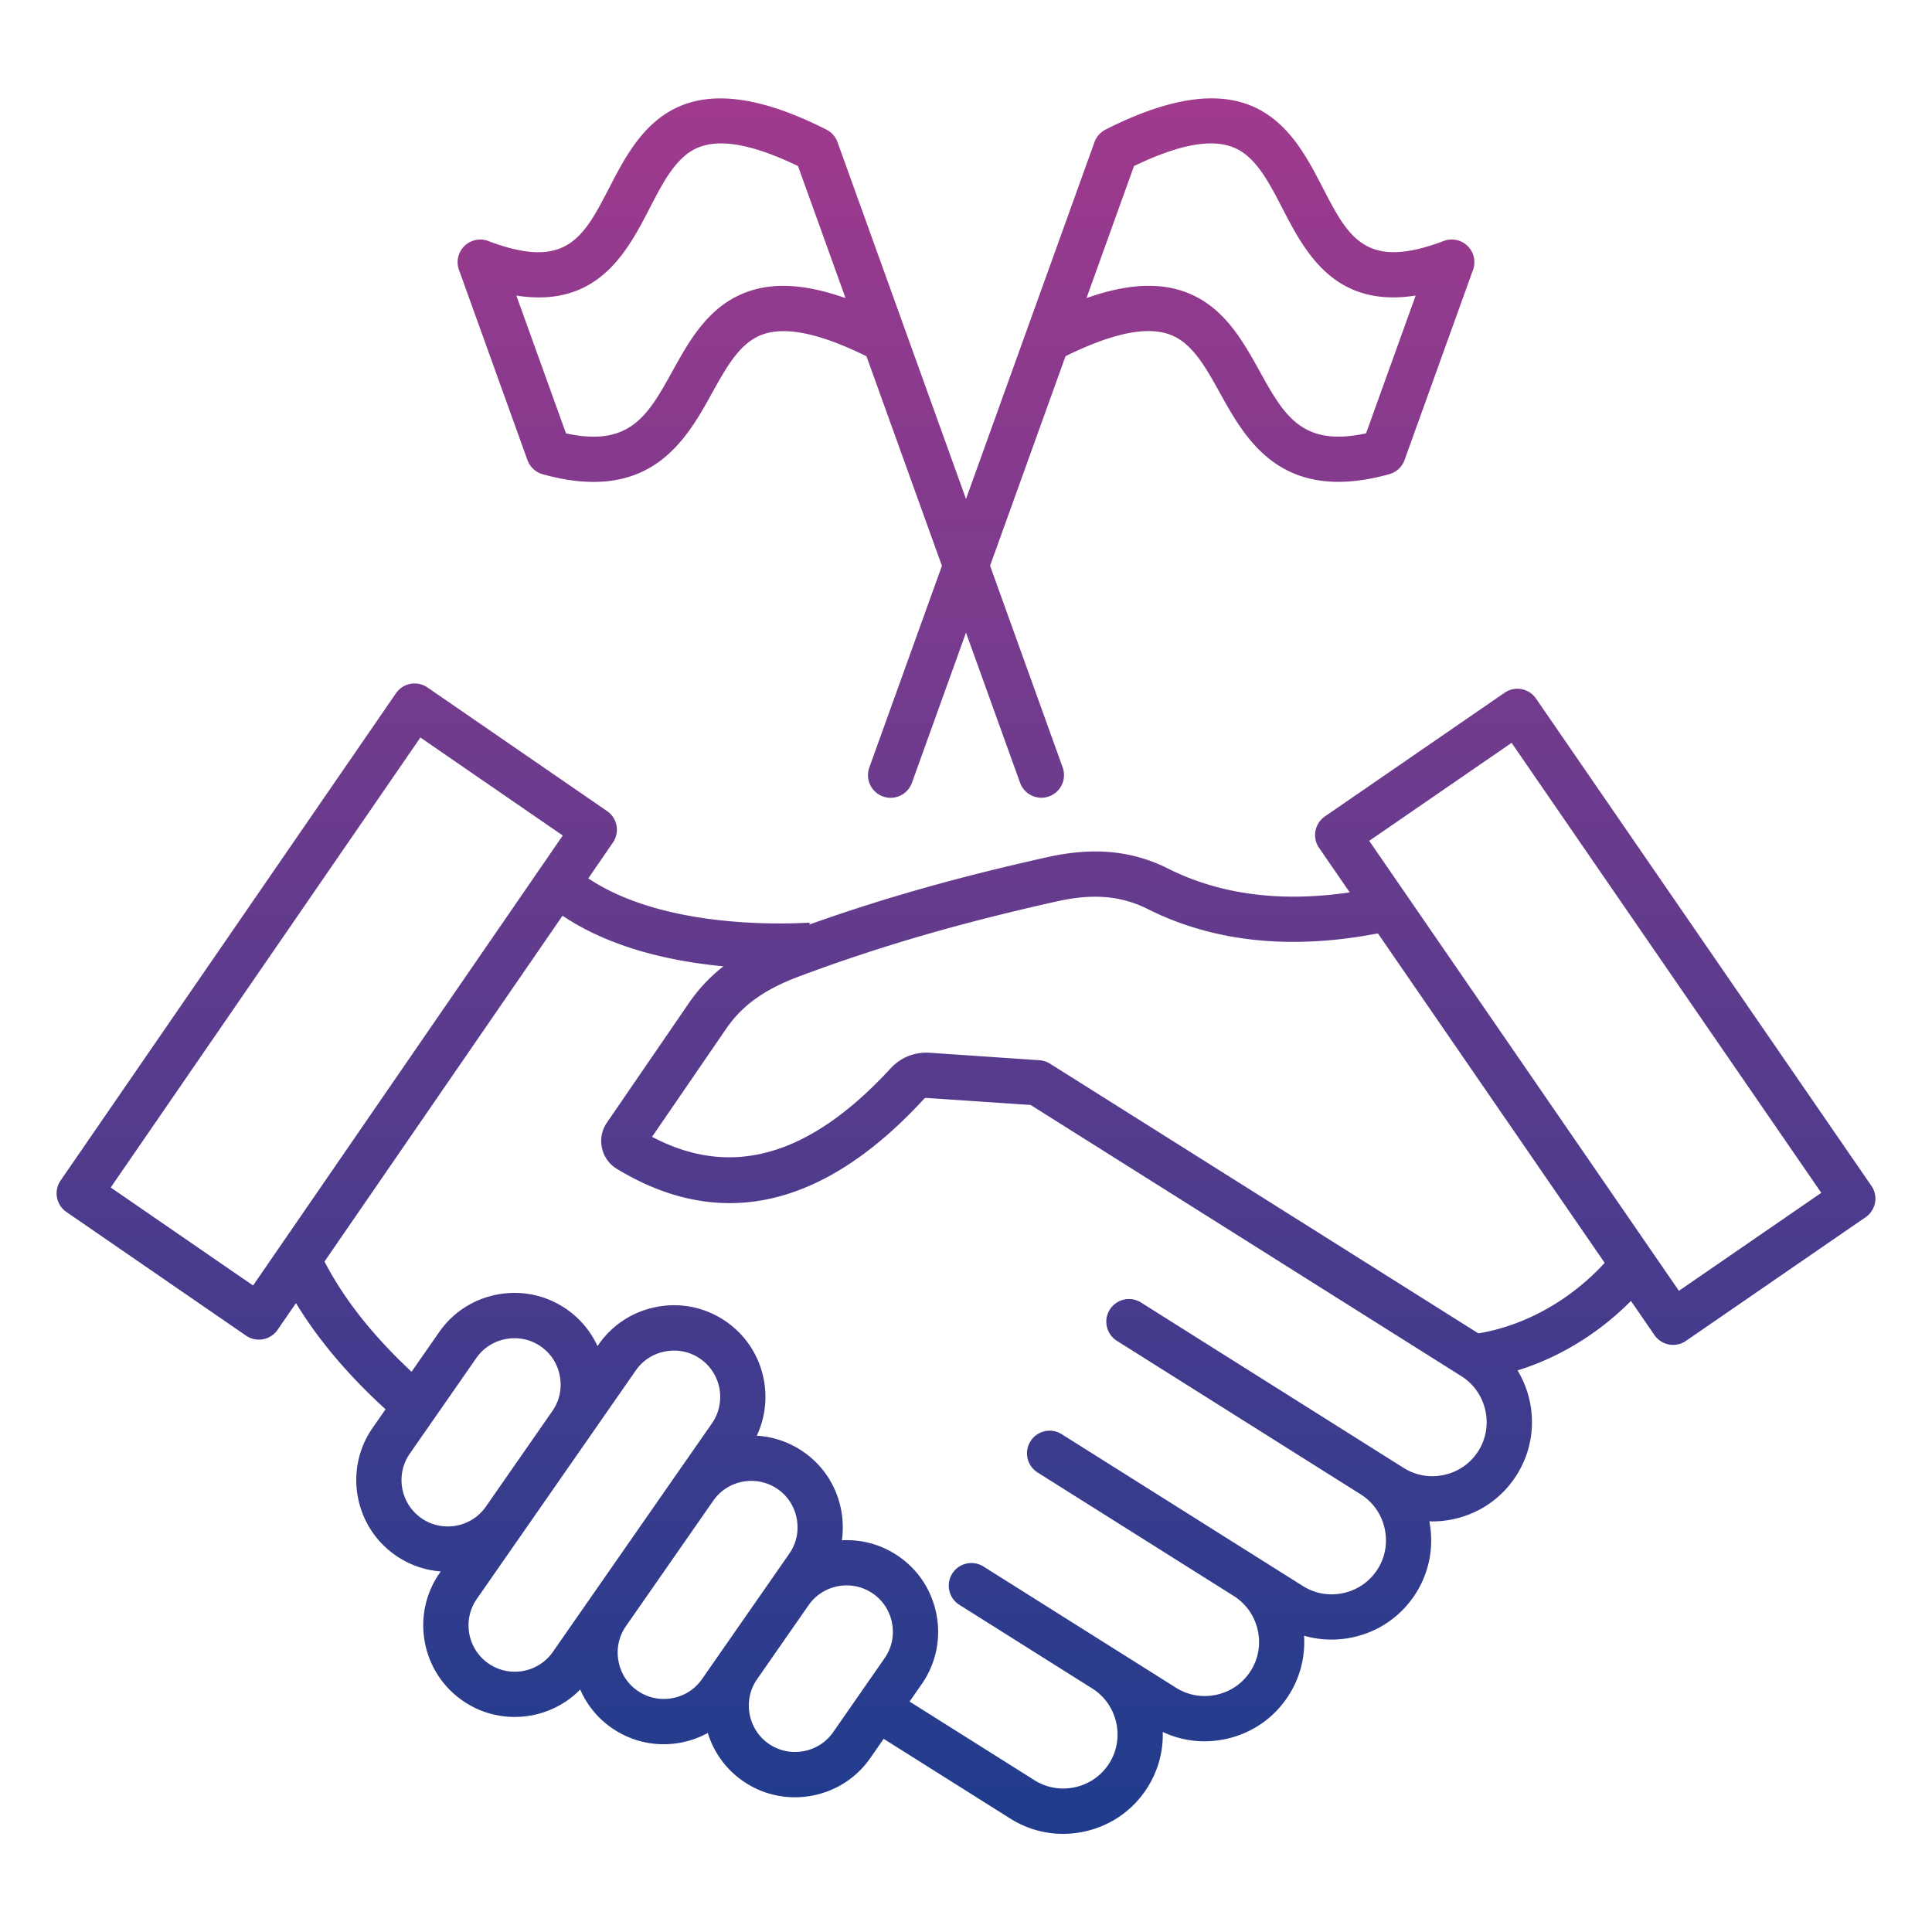 <svg xmlns="http://www.w3.org/2000/svg" version="1.1" xmlns:xlink="http://www.w3.org/1999/xlink" width="512" height="512" x="0" y="0" viewBox="0 0 512 512" style="enable-background:new 0 0 512 512" xml:space="preserve" class=""><g><linearGradient id="a" x1="256" x2="256" y1="26.077" y2="485.991" gradientUnits="userSpaceOnUse"><stop offset="0" stop-color="#a03a8d"></stop><stop offset="1" stop-color="#1f3c8d"></stop></linearGradient><path fill="url(#a)" d="m495.94 314.26-88.88-129.13c-1.88-2.73-5.62-3.42-8.34-1.54l-47.61 32.77c-1.31.9-2.21 2.29-2.5 3.85s.06 3.18.96 4.49l8.12 11.79c-18.24 2.69-34.39.59-48.1-6.29-9.59-4.81-19.77-5.78-32.02-3.05-23.7 5.28-43.45 10.87-63.02 17.84l-.03-.48c-9.31.53-39.43 1.1-58.62-11.73l6.53-9.49c.9-1.31 1.25-2.93.96-4.49s-1.19-2.95-2.5-3.85l-47.61-32.77a5.994 5.994 0 0 0-8.34 1.54L16.06 312.85c-.9 1.31-1.25 2.93-.96 4.49s1.19 2.95 2.5 3.85l47.61 32.77a6.006 6.006 0 0 0 8.35-1.54l4.88-7.09c5.82 9.62 13.66 18.92 23.73 28.15l-3.41 4.9c-7.65 10.99-4.93 26.15 6.06 33.8a24.16 24.16 0 0 0 11.99 4.27l-.3.42c-7.65 10.99-4.93 26.15 6.06 33.8 4.22 2.94 9.05 4.34 13.83 4.34 6.4 0 12.71-2.52 17.36-7.27 1.77 4.06 4.6 7.57 8.32 10.16 4.1 2.85 8.88 4.34 13.79 4.34 1.45 0 2.91-.13 4.36-.39 2.62-.47 5.08-1.36 7.34-2.59 1.59 5.14 4.8 9.59 9.27 12.7 4.1 2.85 8.88 4.34 13.79 4.34 1.45 0 2.91-.13 4.36-.39 6.4-1.15 11.96-4.7 15.65-10.01l3.54-5.09 33.57 21.14c4.24 2.67 9.05 4.04 13.96 4.04 1.97 0 3.96-.22 5.93-.67 6.88-1.56 12.73-5.7 16.47-11.64 2.8-4.45 4.18-9.53 4.03-14.69 3.48 1.63 7.24 2.47 11.06 2.47 1.97 0 3.96-.22 5.93-.67 6.88-1.56 12.73-5.7 16.47-11.64a26.068 26.068 0 0 0 3.98-15.67 26.1 26.1 0 0 0 7.26 1.03c1.97 0 3.96-.22 5.93-.67 6.88-1.56 12.73-5.7 16.47-11.64 3.59-5.7 4.83-12.43 3.55-19.04.25.01.5.03.75.03 1.97 0 3.96-.22 5.93-.67 6.88-1.56 12.73-5.7 16.47-11.64s4.94-13 3.38-19.88a26.58 26.58 0 0 0-3.15-7.83c11.07-3.42 21.48-9.78 30.05-18.41l6.23 9.05a6.01 6.01 0 0 0 4.94 2.6c1.21 0 2.39-.36 3.4-1.06l47.61-32.77c1.31-.9 2.21-2.29 2.5-3.85s-.06-3.16-.96-4.47zM67.07 340.67 29.34 314.7l82.07-119.25 37.73 25.97zm61.7 58.59c-3.87 5.56-11.54 6.93-17.1 3.07-5.56-3.87-6.93-11.54-3.07-17.1l17.63-25.34c1.86-2.68 4.67-4.47 7.92-5.05s6.5.12 9.18 1.99c2.68 1.86 4.47 4.67 5.05 7.92.58 3.24-.12 6.5-1.99 9.18zm.66 41.57c-5.56-3.87-6.93-11.54-3.07-17.1l42.14-60.56c1.86-2.68 4.67-4.47 7.92-5.05.74-.13 1.48-.2 2.22-.2 2.48 0 4.9.75 6.96 2.19 5.56 3.87 6.93 11.54 3.07 17.1l-9.5 13.64-.01.01-32.64 46.9c-3.86 5.56-11.54 6.93-17.09 3.07zm48.69 9.21c-3.24.58-6.5-.12-9.18-1.99-2.68-1.86-4.47-4.67-5.05-7.92-.58-3.24.12-6.5 1.99-9.18l23.14-33.25c3.87-5.55 11.53-6.92 17.09-3.06 2.68 1.86 4.47 4.67 5.05 7.92.58 3.24-.12 6.5-1.99 9.18l-23.13 33.24c-1.86 2.68-4.67 4.48-7.92 5.06zm42.68 9c-1.86 2.68-4.67 4.47-7.92 5.05-3.24.58-6.5-.12-9.18-1.99-2.68-1.86-4.47-4.67-5.05-7.92-.58-3.24.12-6.5 1.99-9.18l13.63-19.59c3.87-5.56 11.54-6.93 17.1-3.07 2.68 1.86 4.47 4.67 5.05 7.92.58 3.24-.12 6.5-1.99 9.18zm170.99-74.53c-2.03 3.23-5.22 5.48-8.98 6.33-3.76.86-7.6.2-10.83-1.83l-4.97-3.13c-.01 0-.01-.01-.02-.01 0 0-.01 0-.01-.01l-64.6-40.68c-2.8-1.77-6.51-.92-8.27 1.88-1.77 2.8-.92 6.51 1.88 8.27l64.62 40.69c3.22 2.03 5.47 5.22 6.32 8.97.85 3.76.21 7.6-1.83 10.83s-5.22 5.48-8.98 6.33-7.6.21-10.83-1.83l-63.93-40.25c-2.8-1.77-6.51-.92-8.27 1.88-1.77 2.8-.92 6.51 1.88 8.27l51.99 32.73s.01 0 .01.01c3.23 2.03 5.47 5.22 6.33 8.98.85 3.76.21 7.6-1.83 10.83s-5.22 5.48-8.98 6.33-7.6.2-10.83-1.83l-51.03-32.13c-2.8-1.76-6.51-.92-8.27 1.88-1.77 2.8-.92 6.51 1.88 8.27l35.23 22.18c3.23 2.03 5.47 5.22 6.33 8.98.85 3.76.21 7.6-1.83 10.83s-5.22 5.48-8.98 6.33-7.6.2-10.83-1.83l-33.11-20.85 3.23-4.64c3.69-5.31 5.1-11.75 3.95-18.15s-4.7-11.96-10.01-15.65c-4.59-3.2-9.91-4.57-15.11-4.3.36-2.54.32-5.16-.14-7.76-1.15-6.4-4.7-11.96-10.01-15.65-3.8-2.64-8.09-4.05-12.4-4.3 4.94-10.51 1.74-23.39-8.11-30.24-5.31-3.69-11.75-5.1-18.15-3.95s-11.96 4.7-15.65 10.01l-.3.43c-1.75-3.8-4.49-7.21-8.17-9.76-5.31-3.69-11.75-5.1-18.15-3.95s-11.96 4.7-15.65 10.01l-7.31 10.5c-10.31-9.63-17.9-19.26-23.07-29.21l63.08-91.65c12.75 8.58 28.86 12.11 42.64 13.41-3.6 2.82-6.62 6.05-9.22 9.84l-21.66 31.59a8.544 8.544 0 0 0-1.32 6.69c.5 2.34 1.91 4.32 3.96 5.56 9.98 6.06 19.95 9.08 29.89 9.08 17.33 0 34.54-9.2 51.44-27.55.26-.28.42-.35.81-.32l27.52 1.86 114.14 71.87c3.23 2.03 5.47 5.22 6.33 8.98s.21 7.6-1.82 10.83zm0-31.15-113.53-71.48c-.84-.53-1.8-.84-2.79-.91L246.43 279c-4.03-.27-7.72 1.21-10.45 4.17-21.44 23.27-42.14 29.22-63.18 18.1l19.59-28.57c4.33-6.32 10.19-10.51 19.6-14.02 21.29-7.94 42.31-14.05 68.17-19.82 9.54-2.12 16.95-1.49 24.03 2.06 17.43 8.74 37.93 10.88 60.97 6.44l60.1 87.32c-9.17 9.94-21.08 16.6-33.47 18.68zm53.14-11.28-82.07-119.25 37.73-25.97 82.07 119.25zM139.78 121.93a6.014 6.014 0 0 0 4.04 3.75c5.07 1.41 9.54 2.03 13.49 2.03 18.35 0 25.73-13.33 31.4-23.56 3.66-6.6 7.11-12.83 12.6-15.2 6.16-2.66 15.44-.87 28.31 5.46l20 55.54-19.24 53.44c-1.12 3.12.5 6.56 3.61 7.68.67.24 1.36.36 2.03.36 2.46 0 4.76-1.52 5.65-3.97L256 167.65l14.33 39.79a6.002 6.002 0 0 0 5.65 3.97 5.8 5.8 0 0 0 2.03-.36c3.12-1.12 4.73-4.56 3.61-7.68l-19.24-53.44 20-55.54c12.88-6.33 22.16-8.12 28.31-5.46 5.49 2.37 8.94 8.6 12.6 15.2 5.67 10.23 13.05 23.56 31.4 23.56 3.96 0 8.42-.62 13.49-2.03a5.993 5.993 0 0 0 4.04-3.75l18.15-50.41a5.998 5.998 0 0 0-7.77-7.64c-20.7 7.85-25.23-.91-32.09-14.17-7.69-14.88-18.22-35.25-57.52-15.35a5.99 5.99 0 0 0-2.94 3.32L256 132.23l-34.05-94.56a5.938 5.938 0 0 0-2.94-3.31v-.01c-39.3-19.9-49.83.48-57.52 15.35-6.86 13.26-11.39 22.03-32.09 14.17a5.998 5.998 0 0 0-7.77 7.64zm160.74-77.92c12.35-5.95 21.25-7.46 27.14-4.6 5.36 2.6 8.68 9.01 12.19 15.8 5.34 10.32 12.2 23.6 29.35 23.6 1.86 0 3.85-.16 5.97-.49l-13.15 36.52c-17.03 3.71-21.78-4.87-28.23-16.52-4.26-7.69-9.09-16.4-18.33-20.4-7.42-3.21-16.36-2.88-27.53 1.08zm-128.37 11.2c3.51-6.79 6.83-13.21 12.19-15.8 5.89-2.86 14.79-1.35 27.14 4.6l12.6 35c-11.17-3.96-20.11-4.29-27.53-1.08-9.24 3.99-14.07 12.71-18.33 20.4-6.45 11.65-11.21 20.23-28.23 16.52l-13.15-36.52c21.59 3.41 29.39-11.67 35.31-23.12z" opacity="1" data-original="url(#a)"></path></g></svg>